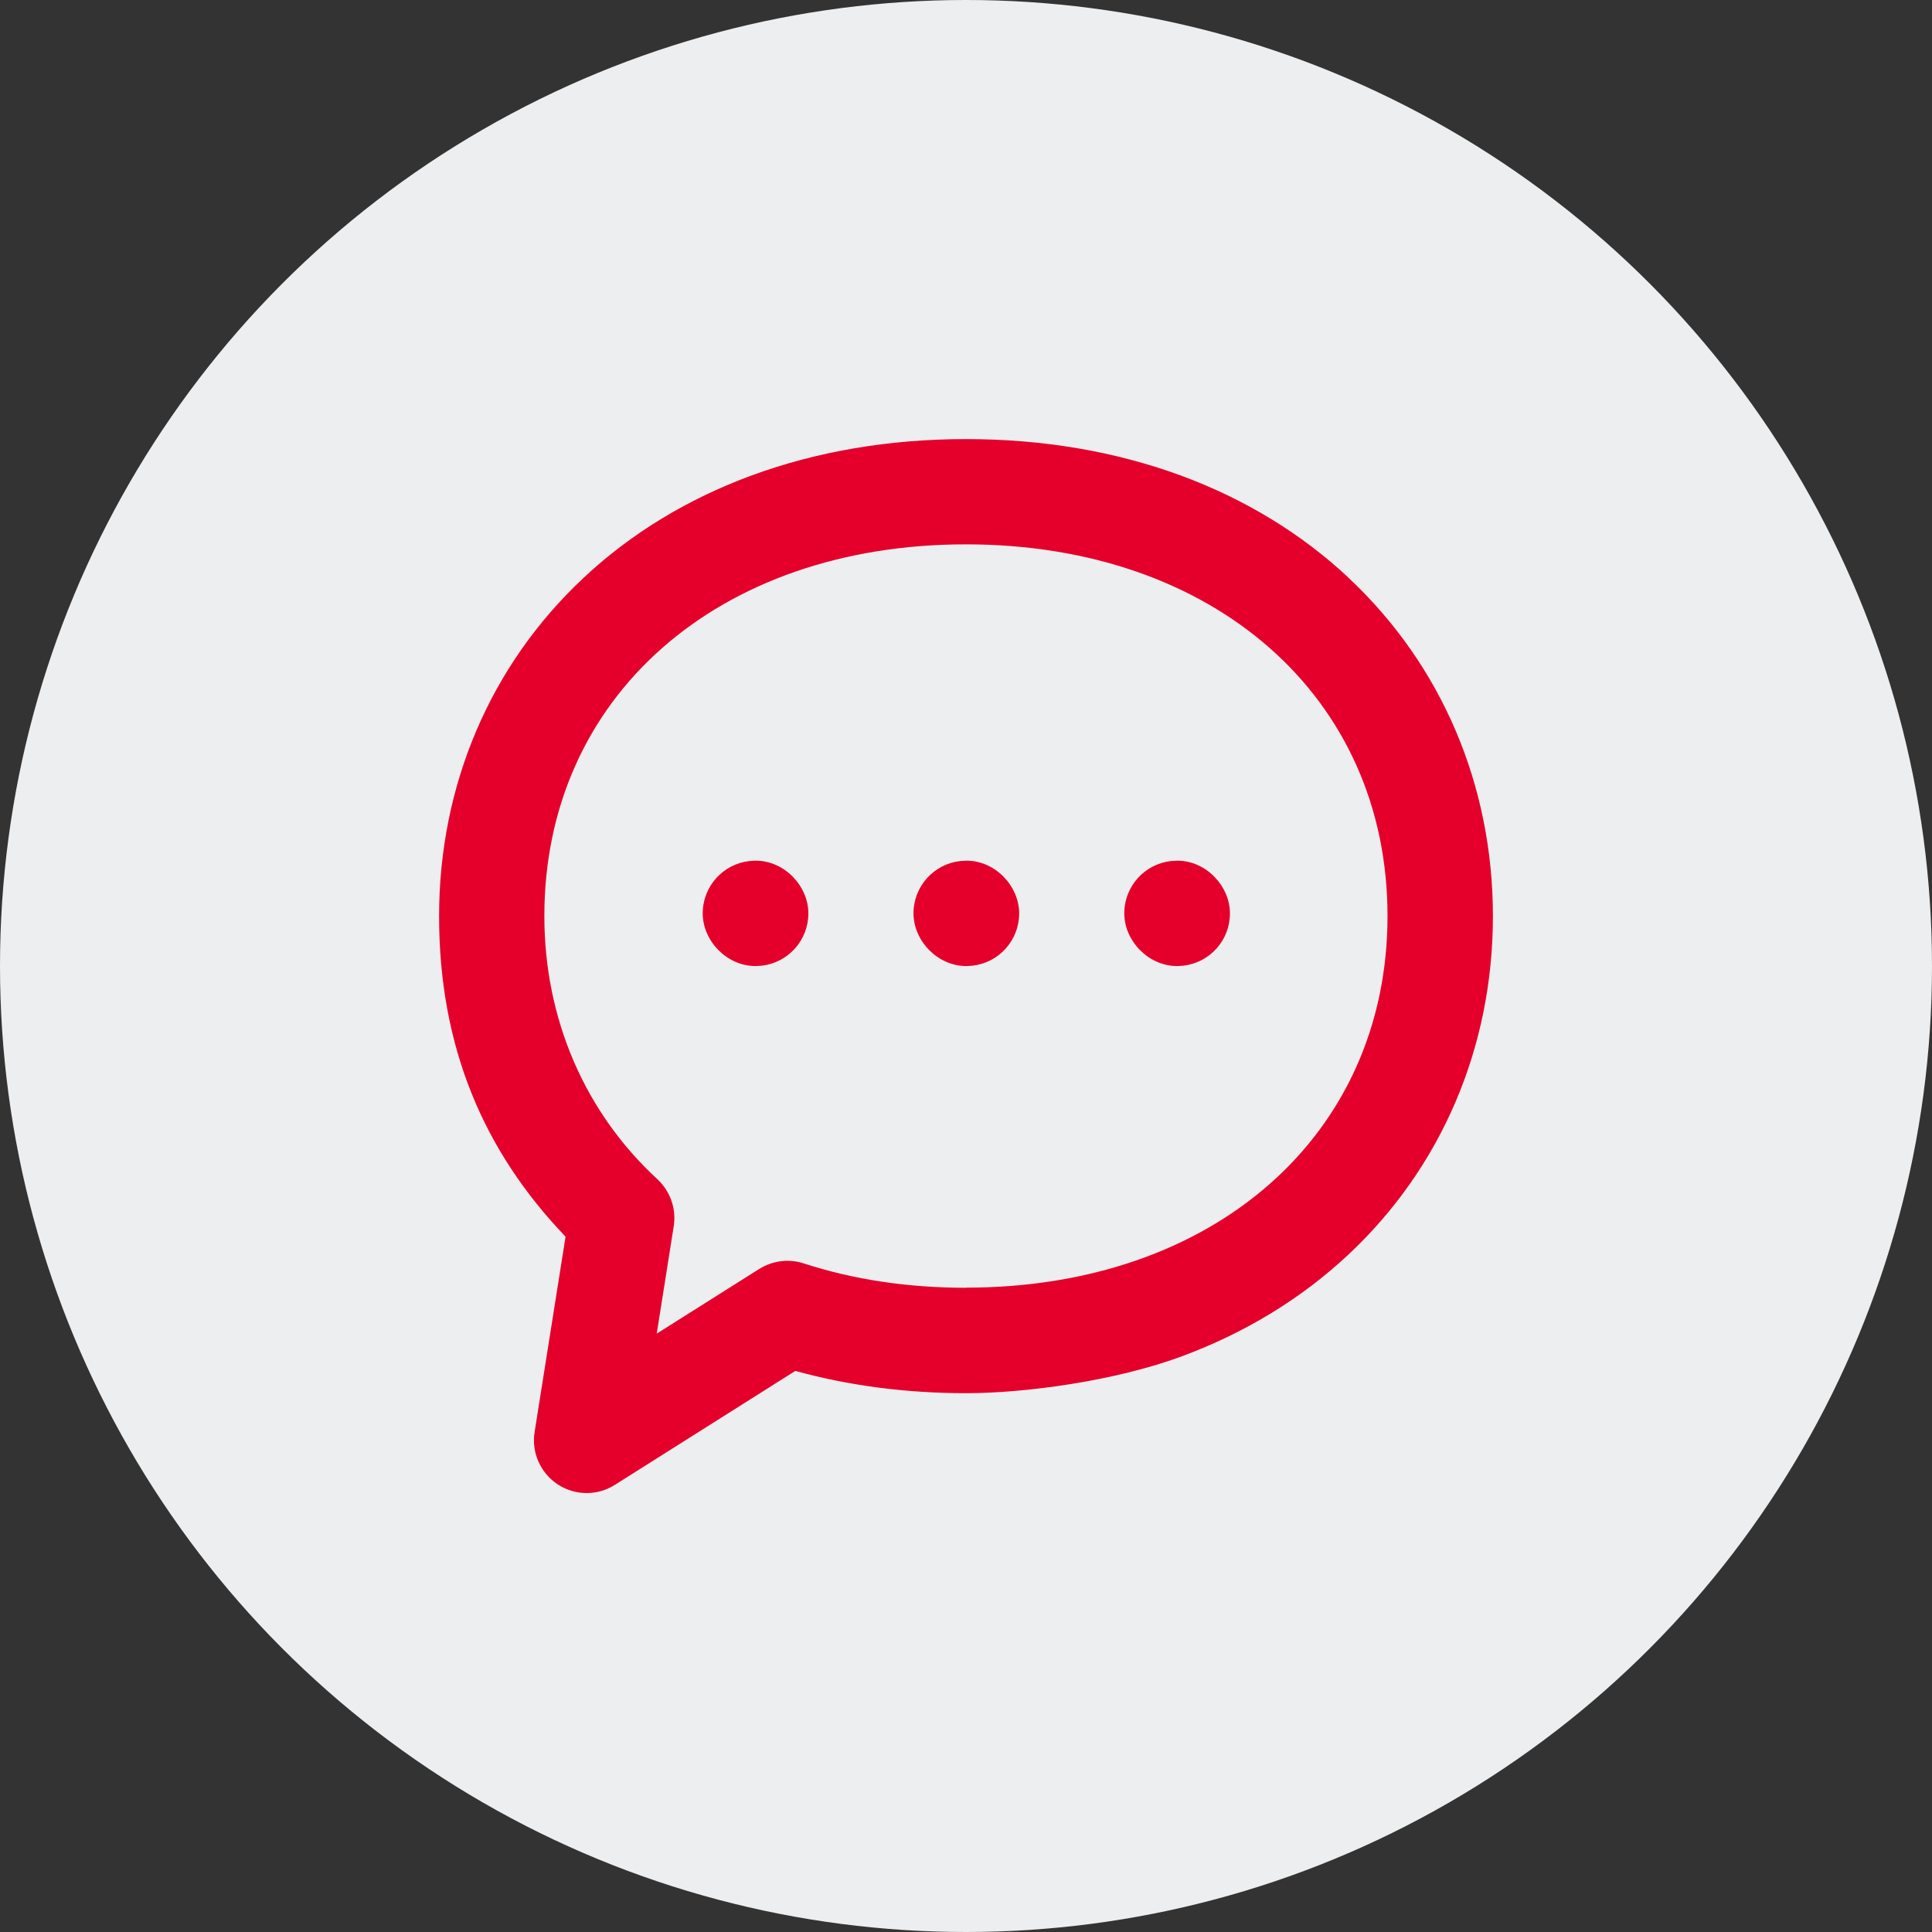 <svg width="220" height="220" viewBox="0 0 220 220" fill="none" xmlns="http://www.w3.org/2000/svg">
<rect x="0" y="0" width="220" height="220" fill="#333333" stroke="none"/>
<circle cx="110" cy="110" r="110" fill="#ECEEF0"/>
<path fill-rule="evenodd" clip-rule="evenodd" d="M153.543 65.767C148.172 60.756 141.781 56.856 134.521 54.17C127.02 51.41 118.784 50 110.007 50C101.231 50 92.995 51.41 85.509 54.17C78.249 56.856 71.843 60.756 66.487 65.767C55.851 75.698 50 89.395 50 104.322C50 119.249 55.086 131.1 64.402 140.821L60.876 163.069C60.501 165.394 61.536 167.72 63.502 169.025C64.507 169.685 65.647 170.015 66.802 170.015C67.957 170.015 69.022 169.7 70.013 169.085L90.565 156.108C96.656 157.788 103.182 158.644 110.007 158.644C116.833 158.644 127.02 157.233 134.506 154.473C141.766 151.788 148.172 147.887 153.528 142.877C164.149 132.945 170 119.249 170 104.322C170 89.395 164.149 75.698 153.528 65.767H153.543ZM110.007 146.642C103.407 146.642 97.181 145.712 91.525 143.867C89.83 143.312 87.97 143.552 86.455 144.497L74.783 151.863L76.718 139.636C77.033 137.656 76.328 135.646 74.858 134.281C66.562 126.63 61.986 115.978 61.986 104.307C61.986 79.389 81.729 61.986 109.992 61.986C138.256 61.986 157.999 79.389 157.999 104.307C157.999 129.225 138.256 146.627 109.992 146.627H110.007V146.642Z" fill="#E4002B"/>
<path fill-rule="evenodd" clip-rule="evenodd" d="M86.034 98.006L85.314 98.051C82.329 98.396 80.019 100.931 80.019 104.007C80.019 107.082 82.704 110.008 86.049 110.008L86.754 109.963C89.74 109.618 92.05 107.082 92.05 104.007C92.05 100.931 89.365 98.006 86.049 98.006H86.034Z" fill="#E4002B"/>
<path fill-rule="evenodd" clip-rule="evenodd" d="M110.038 98.006L109.318 98.051C106.332 98.396 104.022 100.931 104.022 104.007C104.022 107.082 106.707 110.008 110.053 110.008L110.758 109.963C113.743 109.618 116.053 107.082 116.053 104.007C116.053 100.931 113.368 98.006 110.053 98.006H110.038Z" fill="#E4002B"/>
<path fill-rule="evenodd" clip-rule="evenodd" d="M134.04 98.006L133.32 98.051C130.335 98.396 128.024 100.931 128.024 104.007C128.024 107.082 130.71 110.008 134.055 110.008L134.76 109.963C137.746 109.618 140.056 107.082 140.056 104.007C140.056 100.931 137.371 98.006 134.055 98.006H134.04Z" fill="#E4002B"/>
</svg>
